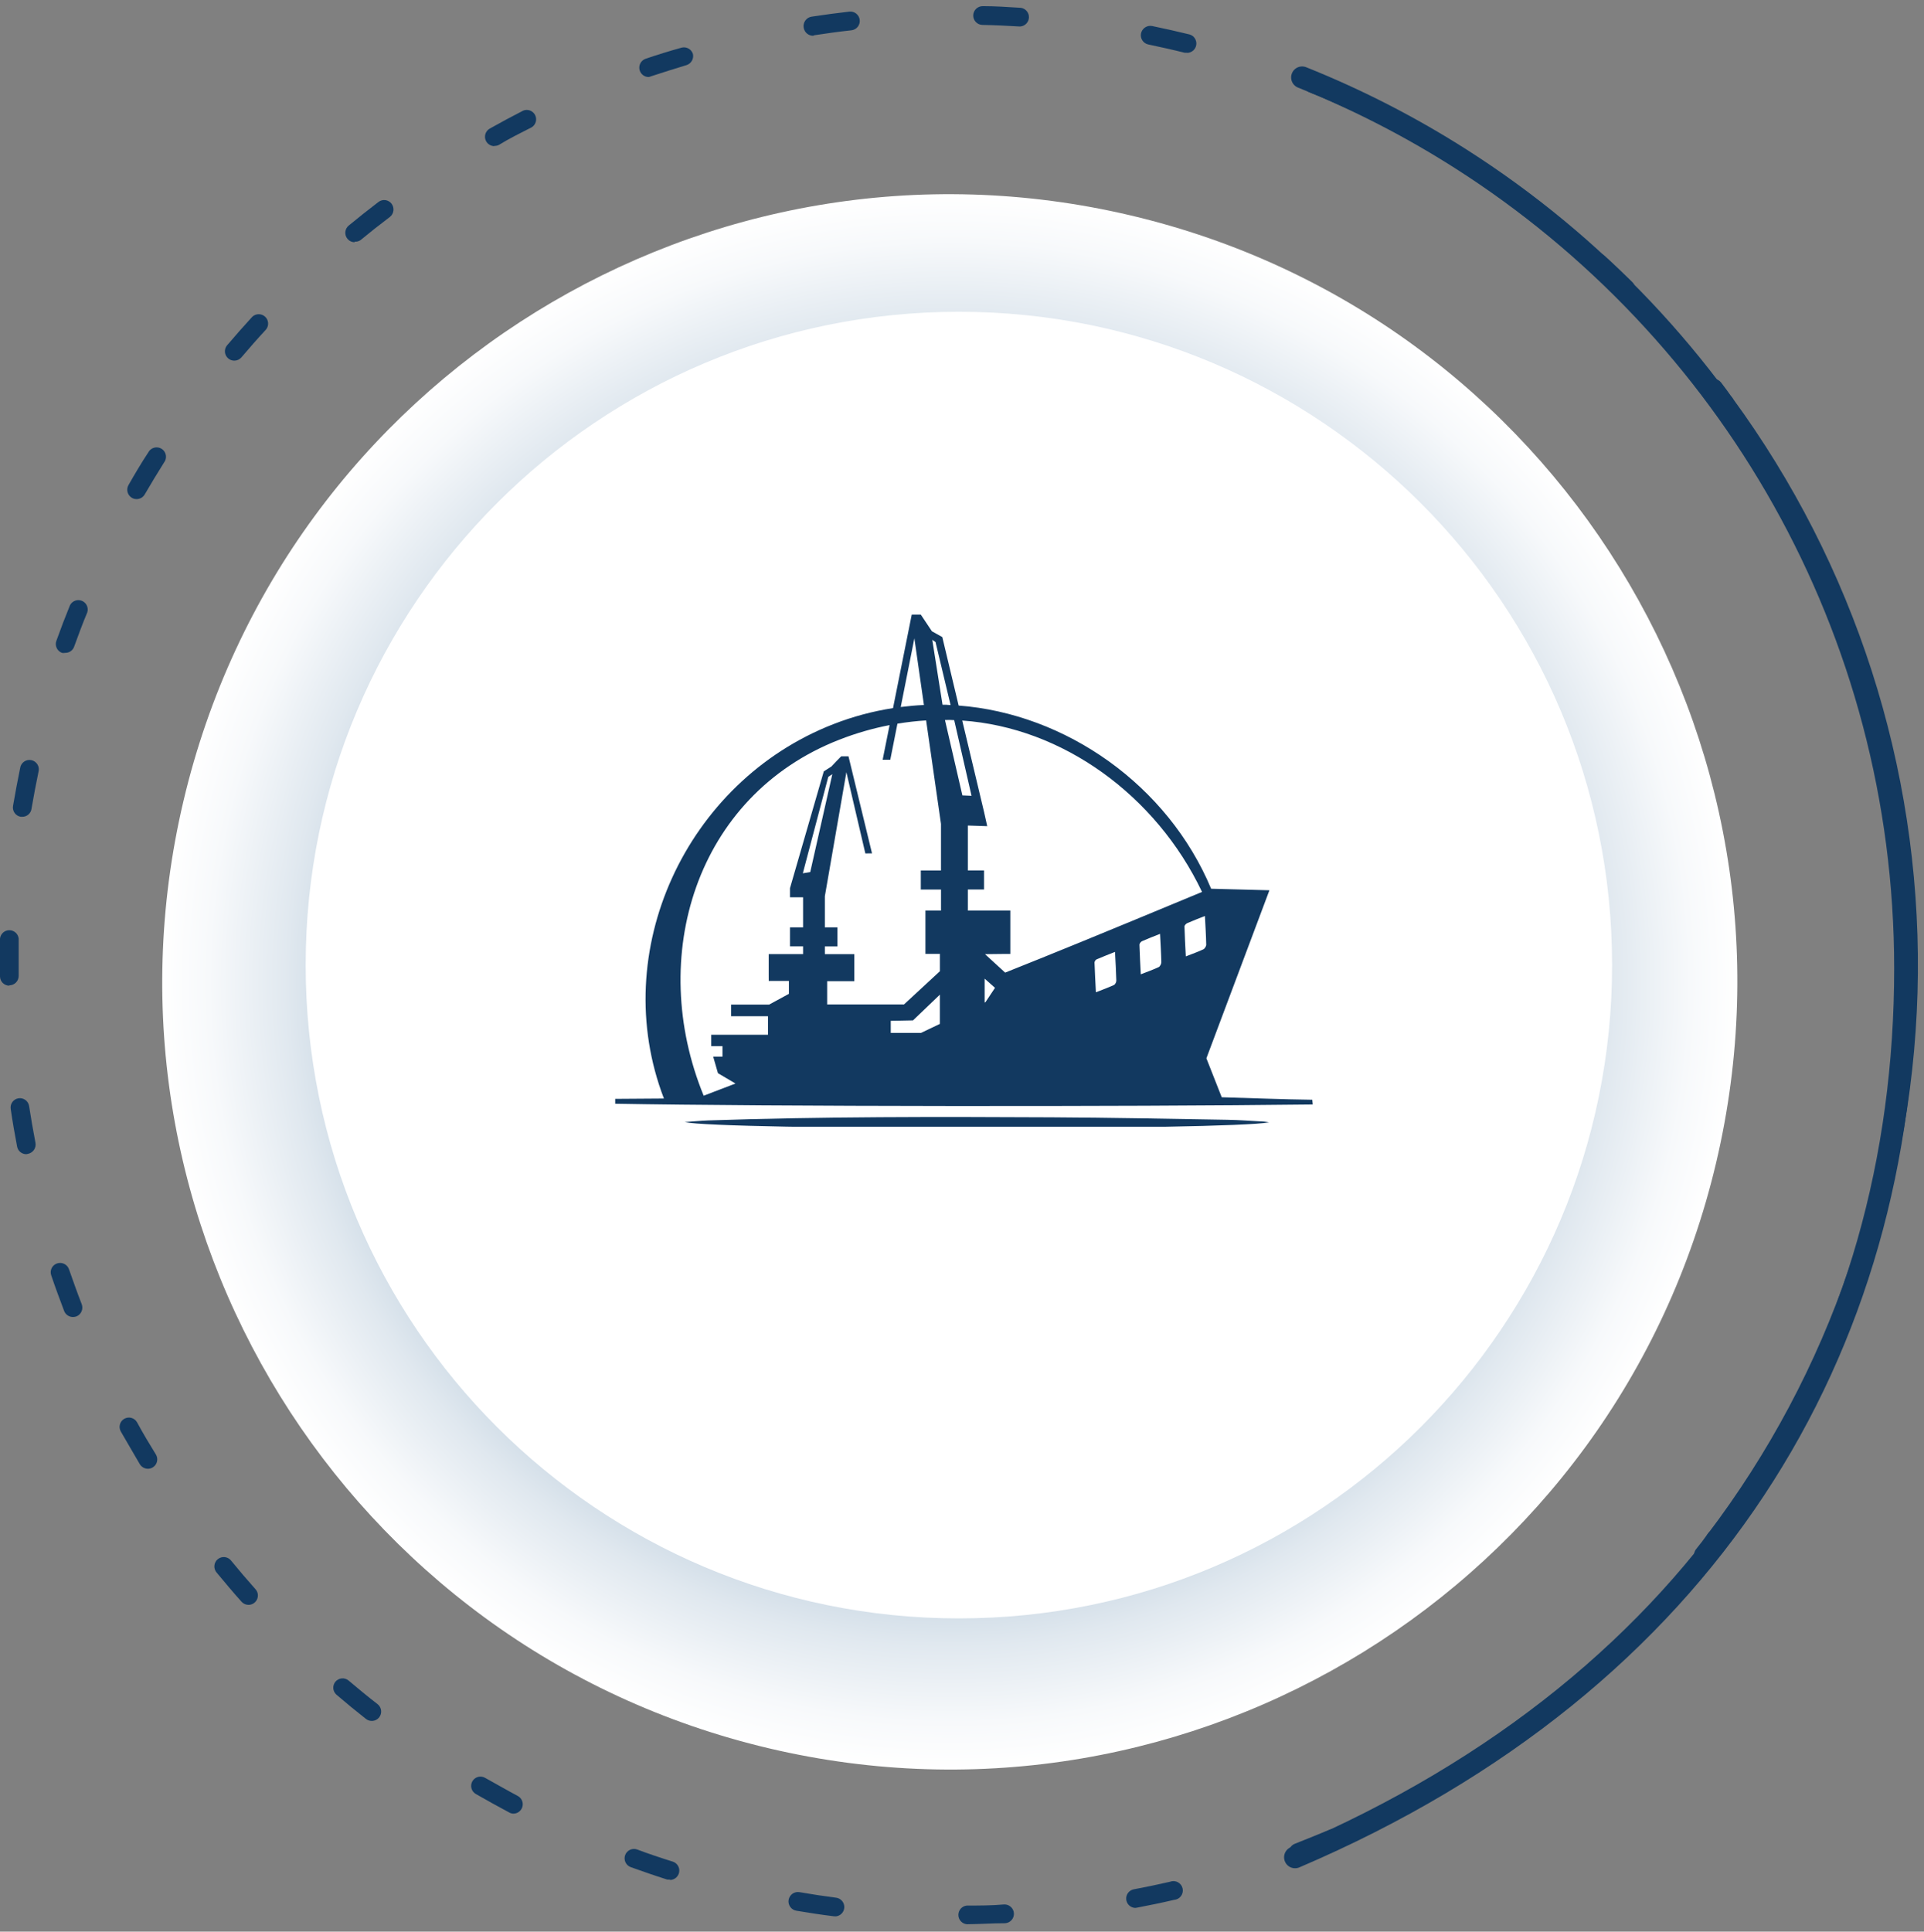 <?xml version="1.0" encoding="UTF-8"?> <svg xmlns="http://www.w3.org/2000/svg" width="263" height="264" viewBox="0 0 263 264" fill="none"><rect x="0" y="0" width="263" height="264" fill="#808080" stroke="none"/> <path style="mix-blend-mode:multiply" d="M234.585 158.919C248.24 101.066 212.409 43.097 154.556 29.442C96.703 15.788 38.734 51.618 25.079 109.471C11.425 167.325 47.255 225.293 105.108 238.948C162.962 252.603 220.93 216.772 234.585 158.919Z" fill="url(#paint0_radial_459_1263)"></path> <path d="M131.073 221.19C180.387 221.19 220.363 181.214 220.363 131.9C220.363 82.587 180.387 42.611 131.073 42.611C81.76 42.611 41.783 82.587 41.783 131.9C41.783 181.214 81.76 221.19 131.073 221.19Z" fill="white"></path> <path d="M130.81 216.624C177.65 216.624 215.622 178.652 215.622 131.812C215.622 84.972 177.65 47 130.81 47C83.97 47 45.998 84.972 45.998 131.812C45.998 178.652 83.97 216.624 130.81 216.624Z" fill="white"></path> <path d="M232.853 213.808C232.612 213.808 232.375 213.74 232.171 213.612C231.967 213.485 231.802 213.302 231.697 213.085C231.592 212.868 231.55 212.626 231.576 212.386C231.602 212.146 231.695 211.919 231.844 211.729C232.379 211.072 232.899 210.4 233.372 209.727C233.461 209.567 233.584 209.427 233.731 209.318C233.879 209.209 234.048 209.133 234.228 209.094C234.407 209.056 234.593 209.057 234.772 209.096C234.951 209.136 235.12 209.214 235.267 209.324C235.413 209.434 235.535 209.575 235.622 209.736C235.71 209.897 235.762 210.075 235.776 210.258C235.789 210.441 235.762 210.625 235.699 210.797C235.635 210.969 235.535 211.125 235.405 211.256C234.885 211.943 234.366 212.631 233.877 213.304C233.757 213.461 233.602 213.588 233.424 213.676C233.246 213.763 233.051 213.809 232.853 213.808Z" fill="#123960"></path> <path d="M132.147 262.993C131.832 262.958 131.542 262.809 131.331 262.573C131.119 262.338 131.003 262.033 131.003 261.716C131.003 261.4 131.119 261.095 131.331 260.859C131.542 260.624 131.832 260.475 132.147 260.44C133.859 260.44 135.555 260.44 137.252 260.287C137.592 260.271 137.925 260.391 138.177 260.62C138.43 260.849 138.58 261.17 138.597 261.51C138.613 261.851 138.493 262.184 138.264 262.436C138.035 262.688 137.714 262.839 137.374 262.855C135.632 262.855 133.889 262.977 132.162 262.993H132.147ZM114.157 261.907H114.004C112.277 261.693 110.55 261.434 108.854 261.143C108.517 261.086 108.217 260.898 108.019 260.62C107.822 260.342 107.742 259.997 107.799 259.661C107.856 259.324 108.044 259.024 108.322 258.826C108.6 258.629 108.945 258.549 109.282 258.606C110.948 258.896 112.644 259.156 114.325 259.37C114.643 259.419 114.93 259.585 115.131 259.836C115.332 260.086 115.432 260.403 115.411 260.724C115.39 261.044 115.249 261.345 115.017 261.567C114.785 261.789 114.478 261.916 114.157 261.923V261.907ZM155.18 260.761C154.868 260.75 154.57 260.625 154.343 260.41C154.116 260.195 153.975 259.905 153.947 259.594C153.919 259.282 154.005 258.971 154.19 258.719C154.375 258.467 154.645 258.291 154.951 258.224C156.601 257.918 158.283 257.567 159.933 257.185C160.106 257.117 160.291 257.087 160.476 257.097C160.662 257.108 160.842 257.159 161.006 257.246C161.17 257.333 161.313 257.454 161.425 257.602C161.538 257.75 161.617 257.92 161.657 258.101C161.697 258.282 161.698 258.47 161.658 258.651C161.619 258.832 161.541 259.003 161.43 259.151C161.318 259.299 161.176 259.422 161.012 259.51C160.849 259.598 160.669 259.649 160.484 259.661C158.802 260.058 157.075 260.41 155.394 260.731L155.18 260.761ZM91.567 256.879C91.441 256.901 91.312 256.901 91.185 256.879C89.534 256.359 87.869 255.778 86.248 255.198C86.087 255.143 85.938 255.056 85.81 254.943C85.682 254.83 85.578 254.693 85.504 254.539C85.43 254.385 85.387 254.218 85.378 254.048C85.369 253.877 85.395 253.707 85.453 253.546C85.51 253.385 85.6 253.238 85.716 253.112C85.831 252.987 85.971 252.885 86.126 252.814C86.281 252.743 86.449 252.704 86.62 252.698C86.79 252.693 86.96 252.722 87.12 252.783C88.648 253.364 90.345 253.929 91.965 254.434C92.257 254.527 92.506 254.722 92.667 254.983C92.827 255.244 92.889 255.554 92.841 255.857C92.793 256.16 92.638 256.436 92.405 256.635C92.171 256.833 91.874 256.942 91.567 256.94V256.879ZM177.464 254.464C177.204 254.467 176.95 254.389 176.737 254.241C176.523 254.093 176.361 253.883 176.272 253.639C176.211 253.482 176.181 253.315 176.185 253.147C176.188 252.979 176.225 252.814 176.294 252.66C176.362 252.506 176.46 252.368 176.582 252.253C176.705 252.137 176.848 252.047 177.006 251.988C178.534 251.377 180.17 250.735 181.729 250.078C181.883 250.01 182.049 249.973 182.218 249.97C182.386 249.968 182.554 249.998 182.71 250.061C182.867 250.124 183.009 250.217 183.129 250.335C183.249 250.453 183.345 250.594 183.41 250.75C183.543 251.062 183.546 251.414 183.42 251.729C183.294 252.044 183.049 252.297 182.737 252.431C181.209 253.104 179.528 253.761 177.923 254.388C177.775 254.436 177.62 254.462 177.464 254.464ZM70.215 247.877C70.007 247.879 69.801 247.826 69.619 247.724C68.091 246.914 66.562 246.058 65.034 245.187C64.889 245.102 64.763 244.99 64.662 244.857C64.561 244.724 64.487 244.572 64.444 244.41C64.401 244.249 64.391 244.08 64.414 243.914C64.436 243.748 64.491 243.589 64.576 243.444C64.66 243.3 64.772 243.173 64.905 243.072C65.038 242.971 65.19 242.897 65.352 242.854C65.513 242.811 65.682 242.801 65.848 242.824C66.014 242.846 66.173 242.901 66.318 242.986C67.846 243.826 69.283 244.667 70.781 245.462C71.032 245.597 71.231 245.811 71.347 246.072C71.463 246.332 71.488 246.624 71.42 246.9C71.352 247.177 71.193 247.423 70.969 247.6C70.746 247.777 70.47 247.874 70.185 247.877H70.215ZM198.251 244.285C198.032 244.286 197.817 244.231 197.627 244.123C197.436 244.016 197.277 243.861 197.165 243.673C197.077 243.53 197.017 243.371 196.991 243.205C196.964 243.038 196.971 242.869 197.011 242.705C197.051 242.541 197.123 242.387 197.223 242.252C197.323 242.116 197.449 242.002 197.593 241.916C199.045 241.029 200.482 240.112 201.904 239.18C202.044 239.086 202.201 239.021 202.366 238.989C202.532 238.956 202.702 238.957 202.867 238.991C203.032 239.026 203.189 239.092 203.328 239.188C203.467 239.283 203.585 239.405 203.677 239.547C203.767 239.689 203.828 239.848 203.857 240.014C203.886 240.181 203.882 240.351 203.845 240.516C203.808 240.68 203.739 240.836 203.642 240.974C203.545 241.112 203.422 241.229 203.279 241.32C201.842 242.267 200.375 243.2 198.893 244.101C198.697 244.216 198.477 244.279 198.251 244.285ZM50.82 235.206C50.532 235.206 50.252 235.109 50.025 234.931C48.665 233.861 47.32 232.761 46.005 231.63C45.878 231.521 45.773 231.389 45.697 231.24C45.62 231.091 45.574 230.928 45.561 230.762C45.547 230.595 45.567 230.427 45.618 230.268C45.669 230.109 45.752 229.961 45.86 229.834C45.968 229.706 46.101 229.601 46.25 229.525C46.399 229.449 46.561 229.403 46.728 229.389C46.895 229.376 47.062 229.395 47.222 229.446C47.381 229.498 47.529 229.58 47.656 229.688C48.955 230.789 50.27 231.874 51.615 232.913C51.824 233.079 51.977 233.305 52.052 233.561C52.127 233.817 52.121 234.09 52.033 234.343C51.946 234.595 51.782 234.814 51.565 234.968C51.347 235.123 51.087 235.206 50.82 235.206ZM216.913 230.621C216.73 230.619 216.55 230.578 216.384 230.502C216.218 230.425 216.07 230.315 215.95 230.178C215.726 229.923 215.612 229.592 215.632 229.254C215.652 228.916 215.805 228.6 216.057 228.374C217.341 227.258 218.594 226.097 219.817 224.935C219.935 224.805 220.079 224.701 220.239 224.629C220.4 224.557 220.573 224.519 220.749 224.516C220.925 224.514 221.1 224.548 221.262 224.616C221.424 224.684 221.57 224.785 221.692 224.912C221.814 225.039 221.908 225.189 221.969 225.354C222.03 225.519 222.057 225.695 222.047 225.87C222.038 226.046 221.992 226.218 221.913 226.375C221.835 226.532 221.724 226.672 221.59 226.784C220.352 227.977 219.052 229.154 217.753 230.3C217.522 230.507 217.223 230.622 216.913 230.621ZM33.977 219.341C33.795 219.342 33.615 219.304 33.449 219.23C33.283 219.157 33.135 219.049 33.014 218.913C31.867 217.629 30.736 216.284 29.636 214.955C29.518 214.826 29.428 214.674 29.371 214.509C29.314 214.344 29.291 214.169 29.304 213.995C29.317 213.821 29.365 213.651 29.445 213.496C29.526 213.341 29.637 213.204 29.773 213.094C29.908 212.984 30.065 212.902 30.233 212.854C30.401 212.806 30.576 212.793 30.75 212.816C30.923 212.838 31.09 212.896 31.24 212.985C31.39 213.074 31.52 213.193 31.623 213.334C32.693 214.649 33.793 215.933 34.924 217.201C35.089 217.385 35.197 217.613 35.236 217.857C35.274 218.101 35.241 218.351 35.141 218.577C35.041 218.803 34.878 218.995 34.672 219.131C34.465 219.266 34.224 219.339 33.977 219.341ZM20.221 200.74C20.001 200.74 19.784 200.684 19.592 200.577C19.399 200.47 19.237 200.316 19.12 200.129C18.219 198.601 17.348 197.072 16.507 195.635C16.426 195.489 16.374 195.328 16.355 195.161C16.336 194.995 16.35 194.826 16.396 194.665C16.442 194.504 16.52 194.354 16.624 194.222C16.728 194.091 16.857 193.982 17.004 193.901C17.15 193.819 17.311 193.768 17.478 193.749C17.644 193.73 17.813 193.744 17.974 193.79C18.135 193.836 18.285 193.913 18.417 194.018C18.548 194.122 18.657 194.251 18.738 194.397C19.564 195.926 20.42 197.347 21.306 198.784C21.395 198.928 21.455 199.089 21.482 199.256C21.508 199.424 21.502 199.595 21.462 199.76C21.422 199.924 21.35 200.08 21.25 200.217C21.149 200.353 21.023 200.469 20.878 200.557C20.676 200.68 20.443 200.744 20.206 200.74H20.221ZM9.981 180C9.721 180.003 9.467 179.927 9.251 179.782C9.036 179.637 8.869 179.431 8.773 179.19C8.162 177.57 7.55 175.934 7 174.299C6.945 174.14 6.922 173.972 6.932 173.805C6.942 173.637 6.985 173.473 7.059 173.323C7.133 173.172 7.236 173.037 7.362 172.927C7.489 172.816 7.636 172.732 7.795 172.679C7.954 172.623 8.123 172.6 8.292 172.61C8.461 172.62 8.626 172.663 8.778 172.737C8.929 172.81 9.065 172.913 9.177 173.04C9.289 173.166 9.375 173.314 9.43 173.473C9.965 175.002 10.561 176.683 11.173 178.257C11.293 178.576 11.284 178.929 11.146 179.24C11.009 179.552 10.755 179.797 10.439 179.923C10.286 179.974 10.126 179.999 9.965 180H9.981ZM3.592 157.746C3.294 157.747 3.006 157.644 2.776 157.454C2.547 157.264 2.392 156.999 2.338 156.707C2.018 155.025 1.712 153.298 1.467 151.586C1.409 151.254 1.484 150.912 1.678 150.635C1.871 150.359 2.167 150.17 2.499 150.112C2.831 150.053 3.173 150.128 3.45 150.322C3.727 150.515 3.915 150.811 3.974 151.143C4.234 152.824 4.524 154.506 4.845 156.172C4.878 156.339 4.878 156.512 4.845 156.679C4.812 156.847 4.745 157.006 4.65 157.148C4.555 157.29 4.433 157.412 4.291 157.507C4.148 157.602 3.989 157.667 3.821 157.7L3.592 157.746ZM1.284 134.713C1.117 134.715 0.952 134.684 0.797 134.622C0.643 134.56 0.502 134.468 0.382 134.352C0.263 134.236 0.168 134.097 0.102 133.944C0.037 133.791 0.002 133.626 0 133.459V131.931C0 130.708 0 129.501 0 128.278C0.034 127.964 0.184 127.673 0.419 127.462C0.655 127.251 0.96 127.134 1.276 127.134C1.593 127.134 1.898 127.251 2.133 127.462C2.369 127.673 2.518 127.964 2.552 128.278C2.552 129.47 2.552 130.662 2.552 131.855C2.552 132.359 2.552 132.879 2.552 133.383C2.552 133.721 2.419 134.045 2.182 134.286C1.944 134.526 1.622 134.663 1.284 134.667V134.713ZM3.057 111.634H2.843C2.671 111.606 2.507 111.544 2.361 111.452C2.214 111.359 2.087 111.238 1.989 111.095C1.89 110.952 1.821 110.791 1.787 110.621C1.753 110.451 1.753 110.275 1.788 110.105C2.079 108.409 2.4 106.682 2.751 104.985C2.773 104.809 2.832 104.64 2.923 104.488C3.013 104.336 3.135 104.205 3.279 104.102C3.423 103.999 3.587 103.927 3.76 103.891C3.933 103.854 4.112 103.854 4.285 103.89C4.459 103.926 4.623 103.997 4.767 104.099C4.912 104.202 5.033 104.333 5.125 104.485C5.216 104.636 5.275 104.805 5.298 104.981C5.321 105.156 5.307 105.335 5.258 105.505C4.906 107.171 4.601 108.852 4.31 110.518C4.273 110.825 4.125 111.107 3.894 111.313C3.664 111.518 3.366 111.632 3.057 111.634ZM8.911 89.227C8.764 89.256 8.614 89.256 8.467 89.227C8.15 89.11 7.892 88.873 7.749 88.566C7.606 88.26 7.59 87.91 7.703 87.592C8.284 85.972 8.911 84.321 9.568 82.716C9.715 82.431 9.963 82.212 10.264 82.101C10.564 81.99 10.895 81.995 11.192 82.115C11.489 82.236 11.73 82.463 11.868 82.753C12.006 83.042 12.03 83.373 11.937 83.679C11.295 85.207 10.684 86.873 10.103 88.463C10.002 88.697 9.832 88.895 9.617 89.031C9.402 89.168 9.15 89.236 8.895 89.227H8.911ZM18.677 68.211C18.452 68.217 18.229 68.159 18.035 68.043C17.743 67.874 17.529 67.596 17.44 67.269C17.352 66.943 17.395 66.595 17.561 66.301C18.433 64.772 19.334 63.244 20.267 61.838C20.349 61.679 20.462 61.539 20.601 61.427C20.74 61.315 20.901 61.232 21.074 61.186C21.246 61.139 21.426 61.129 21.603 61.156C21.78 61.183 21.949 61.247 22.099 61.343C22.25 61.439 22.379 61.566 22.477 61.715C22.576 61.863 22.643 62.031 22.674 62.207C22.704 62.383 22.697 62.563 22.654 62.737C22.611 62.91 22.532 63.072 22.422 63.214C21.52 64.65 20.634 66.118 19.778 67.585C19.664 67.779 19.501 67.939 19.305 68.049C19.109 68.159 18.887 68.215 18.662 68.211H18.677ZM32.02 49.29C31.717 49.292 31.423 49.184 31.195 48.984C30.94 48.77 30.779 48.464 30.747 48.132C30.716 47.8 30.816 47.469 31.027 47.211C32.143 45.897 33.304 44.582 34.466 43.313C34.7 43.083 35.013 42.95 35.342 42.944C35.671 42.937 35.989 43.057 36.232 43.278C36.475 43.5 36.624 43.806 36.648 44.134C36.672 44.462 36.569 44.786 36.361 45.041C35.199 46.294 34.084 47.563 32.983 48.862C32.861 49 32.71 49.11 32.541 49.184C32.372 49.258 32.189 49.294 32.005 49.29H32.02ZM222.231 40.746C221.894 40.747 221.571 40.615 221.33 40.379C220.122 39.187 218.884 38.025 217.631 36.879C217.496 36.769 217.385 36.632 217.305 36.477C217.225 36.322 217.177 36.153 217.164 35.979C217.151 35.805 217.174 35.63 217.231 35.466C217.288 35.301 217.378 35.15 217.495 35.021C217.613 34.892 217.755 34.788 217.914 34.716C218.073 34.644 218.244 34.605 218.419 34.602C218.593 34.599 218.766 34.63 218.928 34.696C219.089 34.762 219.236 34.86 219.358 34.984C220.627 36.13 221.895 37.337 223.133 38.56C223.31 38.74 223.431 38.967 223.479 39.215C223.528 39.462 223.502 39.719 223.406 39.952C223.31 40.185 223.147 40.384 222.938 40.526C222.73 40.667 222.484 40.743 222.231 40.746ZM48.481 33.104C48.291 33.104 48.102 33.062 47.931 32.98C47.758 32.898 47.607 32.778 47.488 32.63C47.273 32.366 47.172 32.028 47.207 31.69C47.241 31.352 47.408 31.042 47.671 30.826C49.001 29.726 50.361 28.656 51.737 27.601C51.87 27.499 52.022 27.424 52.184 27.381C52.346 27.338 52.516 27.327 52.682 27.35C52.848 27.373 53.008 27.428 53.153 27.514C53.298 27.599 53.424 27.712 53.525 27.846C53.73 28.117 53.821 28.457 53.779 28.794C53.736 29.132 53.562 29.439 53.296 29.649C51.935 30.674 50.606 31.728 49.291 32.813C49.055 32.978 48.768 33.054 48.481 33.027V33.104ZM204.38 26.088C204.124 26.093 203.873 26.018 203.661 25.874C202.27 24.927 200.834 23.979 199.397 23.077C199.11 22.895 198.905 22.607 198.828 22.275C198.751 21.944 198.807 21.595 198.984 21.304C199.075 21.162 199.192 21.038 199.33 20.941C199.468 20.844 199.624 20.775 199.788 20.738C199.953 20.701 200.123 20.697 200.29 20.726C200.456 20.755 200.615 20.817 200.757 20.907C202.286 21.824 203.692 22.787 205.113 23.765C205.253 23.859 205.372 23.979 205.465 24.12C205.557 24.26 205.62 24.418 205.65 24.584C205.68 24.749 205.676 24.919 205.639 25.083C205.602 25.247 205.532 25.402 205.434 25.538C205.308 25.698 205.144 25.825 204.958 25.907C204.772 25.99 204.568 26.026 204.364 26.012L204.38 26.088ZM67.571 19.975C67.344 19.971 67.122 19.908 66.927 19.793C66.731 19.678 66.569 19.514 66.456 19.317C66.29 19.021 66.249 18.672 66.341 18.345C66.432 18.019 66.65 17.742 66.945 17.575C68.473 16.719 70.001 15.894 71.53 15.114C71.827 14.996 72.157 14.993 72.457 15.106C72.756 15.219 73.002 15.439 73.147 15.724C73.293 16.009 73.326 16.338 73.242 16.646C73.158 16.954 72.961 17.22 72.691 17.392C71.163 18.171 69.635 18.92 68.198 19.806C67.999 19.905 67.778 19.953 67.556 19.944L67.571 19.975ZM184.189 14.717C184.01 14.72 183.833 14.683 183.67 14.61C182.141 13.907 180.613 13.234 178.962 12.608C178.646 12.48 178.393 12.232 178.26 11.918C178.127 11.604 178.124 11.25 178.251 10.934C178.379 10.618 178.627 10.365 178.941 10.232C179.255 10.099 179.609 10.096 179.925 10.223C181.453 10.881 183.135 11.553 184.709 12.271C184.862 12.339 185 12.437 185.115 12.558C185.23 12.679 185.32 12.822 185.38 12.979C185.439 13.135 185.467 13.301 185.463 13.469C185.458 13.636 185.42 13.8 185.351 13.953C185.249 14.177 185.082 14.367 184.873 14.497C184.664 14.628 184.421 14.694 184.174 14.686L184.189 14.717ZM88.648 10.529C88.348 10.524 88.059 10.413 87.832 10.217C87.605 10.021 87.454 9.751 87.404 9.455C87.356 9.159 87.412 8.855 87.564 8.596C87.715 8.337 87.953 8.14 88.235 8.038C89.876 7.477 91.527 6.968 93.187 6.509C93.503 6.432 93.837 6.477 94.12 6.636C94.404 6.795 94.617 7.056 94.716 7.365C94.79 7.681 94.743 8.013 94.584 8.295C94.426 8.578 94.168 8.792 93.86 8.894C92.24 9.383 90.604 9.902 89.015 10.422C88.898 10.473 88.774 10.509 88.648 10.529ZM162.257 7.212H161.951C160.315 6.8 158.649 6.433 156.983 6.081C156.816 6.049 156.657 5.983 156.515 5.888C156.374 5.793 156.253 5.671 156.159 5.529C156.065 5.386 156 5.227 155.969 5.059C155.937 4.892 155.939 4.72 155.975 4.553C156.048 4.22 156.249 3.929 156.535 3.743C156.821 3.557 157.169 3.491 157.503 3.559C159.2 3.911 160.912 4.293 162.593 4.706C162.891 4.788 163.15 4.974 163.321 5.231C163.493 5.489 163.566 5.799 163.527 6.106C163.488 6.413 163.339 6.695 163.109 6.901C162.878 7.107 162.581 7.223 162.272 7.228L162.257 7.212ZM111.131 4.889C110.826 4.886 110.531 4.776 110.299 4.577C110.067 4.379 109.913 4.105 109.862 3.804C109.83 3.632 109.832 3.455 109.869 3.284C109.906 3.113 109.978 2.951 110.079 2.809C110.181 2.666 110.31 2.545 110.459 2.453C110.608 2.362 110.774 2.301 110.948 2.276C112.644 2.016 114.387 1.787 116.098 1.588C116.437 1.549 116.777 1.647 117.043 1.859C117.31 2.071 117.481 2.38 117.52 2.719C117.558 3.057 117.461 3.397 117.249 3.664C117.037 3.93 116.727 4.102 116.389 4.14C114.692 4.324 113.011 4.553 111.33 4.813L111.131 4.889ZM139.376 3.621C137.68 3.514 135.983 3.437 134.287 3.407C134.118 3.403 133.952 3.366 133.797 3.297C133.643 3.229 133.504 3.131 133.388 3.009C133.271 2.887 133.18 2.743 133.119 2.586C133.058 2.429 133.029 2.261 133.033 2.092C133.045 1.753 133.189 1.432 133.435 1.198C133.681 0.963 134.008 0.835 134.348 0.839C136.075 0.839 137.817 0.961 139.544 1.068C139.859 1.112 140.146 1.271 140.35 1.515C140.554 1.758 140.661 2.068 140.649 2.386C140.638 2.703 140.509 3.005 140.288 3.233C140.067 3.461 139.769 3.599 139.453 3.621H139.376Z" fill="#123960"></path> <path d="M235.791 56.381C235.59 56.38 235.391 56.333 235.211 56.243C235.031 56.153 234.874 56.022 234.752 55.862L233.223 53.829C233.019 53.56 232.928 53.222 232.971 52.888C233.014 52.553 233.187 52.249 233.453 52.041C233.724 51.835 234.064 51.744 234.401 51.787C234.738 51.83 235.045 52.003 235.256 52.27C235.776 52.958 236.296 53.645 236.785 54.349C236.927 54.538 237.014 54.763 237.036 54.999C237.057 55.235 237.012 55.472 236.905 55.684C236.798 55.895 236.635 56.073 236.433 56.196C236.23 56.319 235.997 56.383 235.761 56.381H235.791Z" fill="#123960"></path> <path d="M234.43 211.745C234.148 211.751 233.872 211.659 233.65 211.485C233.516 211.384 233.403 211.258 233.318 211.113C233.233 210.969 233.177 210.808 233.154 210.642C233.132 210.476 233.142 210.307 233.185 210.144C233.228 209.982 233.303 209.83 233.406 209.697C250.177 187.633 259.369 160.739 259.612 133.026C259.854 105.312 251.134 78.262 234.751 55.908C234.551 55.634 234.468 55.292 234.52 54.957C234.571 54.622 234.753 54.321 235.026 54.12C235.16 54.017 235.313 53.942 235.477 53.9C235.641 53.858 235.811 53.85 235.978 53.876C236.146 53.901 236.306 53.961 236.449 54.05C236.593 54.139 236.717 54.256 236.814 54.395C253.52 77.194 262.412 104.782 262.164 133.046C261.916 161.31 252.542 188.738 235.438 211.241C235.322 211.399 235.17 211.527 234.995 211.614C234.819 211.702 234.626 211.747 234.43 211.745Z" fill="#123960"></path> <path d="M177.991 10.581C185.6 13.626 192.857 17.363 199.684 21.714C236.202 44.99 260.423 85.848 260.423 132.363C260.423 184.396 233.428 229.737 177.027 253.84" stroke="#123960" stroke-width="3" stroke-linecap="round"></path> <g clip-path="url(#clip0_459_1263)"> <path d="M167.766 153.045C159.771 152.912 151.775 152.751 143.78 152.709C128.133 152.63 112.485 152.605 96.846 153.132C95.762 153.17 94.678 153.286 93.594 153.361C98.621 154.465 167.854 154.469 173.476 153.394C173.245 153.361 173.011 153.311 172.781 153.294C171.106 153.207 169.436 153.07 167.766 153.045Z" fill="#123960"></path> <path d="M179.441 150.954L179.382 150.306C175.238 150.257 171.119 150.082 167.004 149.966L164.907 144.641L173.522 121.675L165.556 121.467C159.624 107.282 145.668 97.534 131.042 96.43L128.807 87.071L127.387 86.278L125.868 84H124.629L122.071 96.778C119.325 97.206 116.588 97.928 113.9 98.978C93.719 106.851 83.049 130.091 90.756 150.14C89.19 150.157 85.661 150.169 84.096 150.186V150.85C104.984 151.232 153.496 151.269 179.441 150.954ZM152.269 134.623C151.512 134.972 150.725 135.258 149.804 135.619C149.732 134.179 149.657 132.868 149.615 131.556C149.611 131.411 149.758 131.179 149.896 131.12C150.691 130.772 151.499 130.465 152.416 130.099C152.487 131.515 152.566 132.768 152.596 134.025C152.6 134.229 152.441 134.544 152.269 134.623ZM158.381 132.179C157.627 132.536 156.836 132.81 155.94 133.162C155.869 131.739 155.79 130.427 155.756 129.116C155.752 128.958 155.944 128.713 156.104 128.639C156.865 128.298 157.648 128.004 158.573 127.634C158.644 129.066 158.724 130.29 158.749 131.511C158.749 131.743 158.573 132.087 158.381 132.179ZM164.882 129.108C164.886 129.328 164.681 129.655 164.484 129.751C163.76 130.095 162.998 130.357 162.094 130.714C162.023 129.282 161.943 127.958 161.91 126.626C161.905 126.472 162.123 126.244 162.291 126.169C163.023 125.846 163.777 125.563 164.706 125.194C164.777 126.613 164.861 127.858 164.882 129.108ZM124.989 87.241L126.295 96.355C125.24 96.4 124.181 96.496 123.126 96.629L124.989 87.241ZM128.476 139.939L125.897 141.172H121.761V140.176V139.52L124.805 139.458L128.476 135.943V139.939ZM128.631 118.973H125.868V121.575H128.631V124.455H126.5V130.373H127.061L128.48 130.369V132.739L123.574 137.279H113.067V134.104H116.776V130.407H112.757L112.753 130.112V129.344H114.474V126.746H112.753V122.488L115.696 105.539L118.287 116.637L119.2 116.632L115.985 103.373H114.984L114.294 104.074L113.641 104.767L112.607 105.427L107.985 121.393V122.638H109.777V126.742H107.985V129.34H109.777V130.402H105.08V133.195L105.084 134.071L105.809 134.067H107.839V135.831L105.139 137.3H99.944V138.889H104.98V141.425H97.223V142.981C97.55 142.981 97.809 142.981 98.069 142.981C98.454 142.981 98.663 142.981 98.759 142.981V144.409H97.487L98.14 146.675L100.538 148.09L96.189 149.754C88.428 130.834 95.063 108.768 114.737 101.094C117.01 100.206 119.308 99.546 121.602 99.102L120.652 103.842H121.695L122.674 98.907C123.984 98.691 125.294 98.542 126.596 98.463L128.627 112.607V118.973H128.631ZM110.756 119.185L109.743 119.355L113.222 106.174L113.775 105.809L110.756 119.185ZM98.759 142.981C98.45 142.981 97.219 142.981 98.759 142.981ZM127.438 87.449L127.881 87.748L129.941 96.363C129.129 96.326 129.66 96.309 128.84 96.322L127.438 87.449ZM129.171 98.409C130.046 98.384 129.568 98.388 130.435 98.426L132.804 108.764L131.553 108.71L129.171 98.409ZM132.302 121.571H134.512V118.969H132.302V112.827L134.947 112.914L134.512 110.963L131.532 98.48C145.241 99.418 158.042 108.714 164.312 121.903L154.831 125.833C144.525 130.108 137.396 132.93 137.396 132.93L134.646 130.407L137.204 130.378H138.104V124.455H132.302V121.571ZM134.596 137.018V133.752L136.011 135.009L134.713 136.964L134.596 137.018Z" fill="#123960"></path> </g> <defs> <radialGradient id="paint0_radial_459_1263" cx="0" cy="0" r="1" gradientUnits="userSpaceOnUse" gradientTransform="translate(129.815 134.212) scale(107.631)"> <stop offset="0.68" stop-color="#ACC2D4"></stop> <stop offset="0.72" stop-color="#BBCDDC"></stop> <stop offset="0.84" stop-color="#E0E8EF"></stop> <stop offset="0.94" stop-color="#F7F9FB"></stop> <stop offset="1" stop-color="white"></stop> </radialGradient> <clipPath id="clip0_459_1263"> <rect width="96" height="70" fill="white" transform="translate(84 84)"></rect> </clipPath> </defs> </svg> 